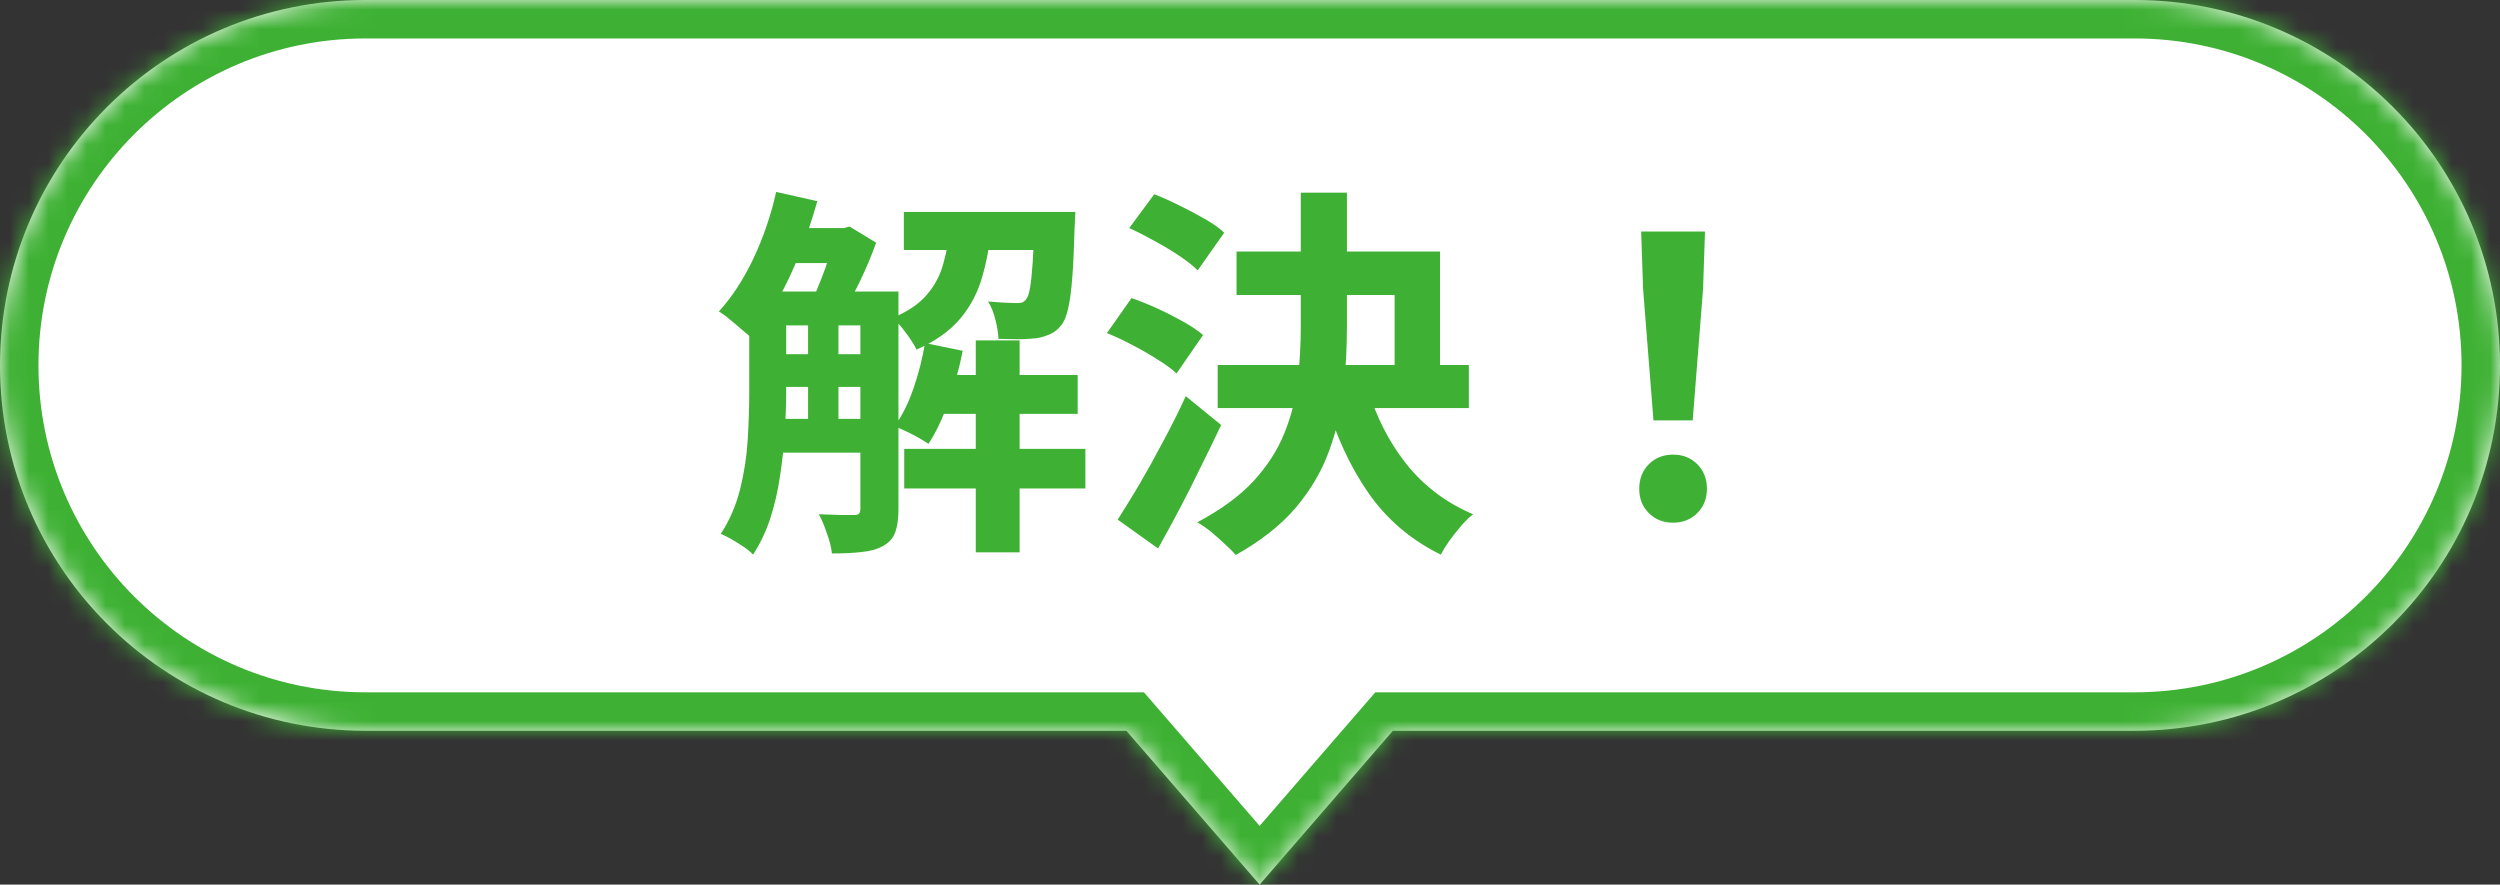 <svg width="130" height="46" viewBox="0 0 130 46" fill="none" xmlns="http://www.w3.org/2000/svg">
<rect x="0" y="0" width="130" height="46" fill="#333333" stroke="none"/>
<mask id="path-1-inside-1_665_8621" fill="white">
<path d="M58.571 38H19C8.507 38 0 29.493 0 19C0 8.507 8.507 0 19 0H111C121.493 0 130 8.507 130 19C130 29.493 121.493 38 111 38H72.429L65.5 46L58.571 38Z"/>
</mask>
<path d="M58.571 38H19C8.507 38 0 29.493 0 19C0 8.507 8.507 0 19 0H111C121.493 0 130 8.507 130 19C130 29.493 121.493 38 111 38H72.429L65.5 46L58.571 38Z" fill="white"/>
<path d="M58.571 38L60.083 36.691L59.485 36H58.571V38ZM19 38V40V38ZM19 0V-2V0ZM111 0V-2V0ZM111 38V40V38ZM72.429 38V36H71.515L70.917 36.691L72.429 38ZM65.5 46L63.988 47.309L65.5 49.055L67.012 47.309L65.5 46ZM58.571 38V36H19V38V40H58.571V38ZM19 38V36C9.611 36 2 28.389 2 19H0H-2C-2 30.598 7.402 40 19 40V38ZM0 19H2C2 9.611 9.611 2 19 2V0V-2C7.402 -2 -2 7.402 -2 19H0ZM19 0V2H111V0V-2H19V0ZM111 0V2C120.389 2 128 9.611 128 19H130H132C132 7.402 122.598 -2 111 -2V0ZM130 19H128C128 28.389 120.389 36 111 36V38V40C122.598 40 132 30.598 132 19H130ZM111 38V36H72.429V38V40H111V38ZM72.429 38L70.917 36.691L63.988 44.691L65.5 46L67.012 47.309L73.941 39.309L72.429 38ZM65.5 46L67.012 44.691L60.083 36.691L58.571 38L57.059 39.309L63.988 47.309L65.5 46Z" fill="#3EB134" mask="url(#path-1-inside-1_665_8621)"/>
<path d="M39.84 15.16H45.4V16.92H39.84V15.16ZM39.84 18.42H45.4V20.12H39.84V18.42ZM39.84 21.78H45.4V23.54H39.84V21.78ZM48.52 19.5H56.04V21.52H48.52V19.5ZM40.84 11.86H44V13.68H40.84V11.86ZM47 11.02H54.44V13H47V11.02ZM47.02 23.34H56.44V25.4H47.02V23.34ZM50.74 17.7H53.02V28.72H50.74V17.7ZM42.02 16.08H43.6V22.44H42.02V16.08ZM53.8 11.02H55.92C55.92 11.02 55.913 11.12 55.9 11.32C55.9 11.507 55.893 11.667 55.88 11.8C55.853 12.853 55.813 13.727 55.76 14.42C55.707 15.113 55.633 15.66 55.54 16.06C55.447 16.46 55.327 16.747 55.18 16.92C55.02 17.12 54.84 17.267 54.64 17.36C54.44 17.453 54.213 17.527 53.96 17.58C53.733 17.607 53.44 17.627 53.08 17.64C52.72 17.64 52.333 17.633 51.92 17.62C51.907 17.313 51.853 16.98 51.76 16.62C51.667 16.247 51.54 15.933 51.38 15.68C51.7 15.707 51.987 15.727 52.24 15.74C52.493 15.753 52.687 15.76 52.82 15.76C52.94 15.76 53.04 15.753 53.12 15.74C53.213 15.713 53.293 15.653 53.36 15.56C53.44 15.467 53.507 15.273 53.56 14.98C53.613 14.673 53.66 14.227 53.7 13.64C53.74 13.053 53.773 12.28 53.8 11.32V11.02ZM48.1 17.84L50.06 18.24C49.887 19.147 49.64 20.033 49.32 20.9C49.013 21.767 48.667 22.493 48.28 23.08C48.147 22.987 47.973 22.88 47.76 22.76C47.547 22.64 47.327 22.527 47.1 22.42C46.873 22.313 46.68 22.227 46.52 22.16C46.907 21.627 47.233 20.973 47.5 20.2C47.767 19.427 47.967 18.64 48.1 17.84ZM40.36 9.98L42.5 10.46C42.247 11.367 41.947 12.26 41.6 13.14C41.253 14.02 40.867 14.84 40.44 15.6C40.027 16.36 39.58 17.027 39.1 17.6C38.98 17.48 38.813 17.333 38.6 17.16C38.387 16.973 38.173 16.793 37.96 16.62C37.747 16.433 37.553 16.293 37.38 16.2C38.06 15.453 38.66 14.533 39.18 13.44C39.7 12.333 40.093 11.18 40.36 9.98ZM38.96 15.16H40.88V20.46C40.88 21.1 40.853 21.787 40.8 22.52C40.76 23.253 40.68 24 40.56 24.76C40.453 25.507 40.287 26.233 40.06 26.94C39.833 27.633 39.533 28.267 39.16 28.84C39.053 28.72 38.893 28.587 38.68 28.44C38.48 28.307 38.267 28.173 38.04 28.04C37.827 27.92 37.64 27.827 37.48 27.76C37.933 27.067 38.267 26.3 38.48 25.46C38.693 24.607 38.827 23.747 38.88 22.88C38.933 22 38.96 21.187 38.96 20.44V15.16ZM44.74 15.16H46.72V26.48C46.72 26.96 46.667 27.353 46.56 27.66C46.453 27.967 46.247 28.207 45.94 28.38C45.633 28.553 45.267 28.66 44.84 28.7C44.413 28.753 43.887 28.78 43.26 28.78C43.233 28.487 43.147 28.14 43 27.74C42.867 27.34 42.727 27.007 42.58 26.74C42.98 26.753 43.353 26.767 43.7 26.78C44.047 26.78 44.287 26.78 44.42 26.78C44.54 26.78 44.62 26.76 44.66 26.72C44.713 26.667 44.74 26.573 44.74 26.44V15.16ZM49.42 11.68H51.56C51.48 12.653 51.32 13.553 51.08 14.38C50.853 15.193 50.473 15.92 49.94 16.56C49.407 17.2 48.647 17.74 47.66 18.18C47.54 17.927 47.353 17.633 47.1 17.3C46.86 16.967 46.627 16.713 46.4 16.54C47.2 16.207 47.8 15.8 48.2 15.32C48.613 14.84 48.9 14.293 49.06 13.68C49.233 13.067 49.353 12.4 49.42 11.68ZM43.42 11.86H43.88L44.18 11.78L45.56 12.62C45.333 13.26 45.047 13.94 44.7 14.66C44.353 15.367 44.027 15.973 43.72 16.48C43.52 16.333 43.273 16.173 42.98 16C42.7 15.827 42.453 15.687 42.24 15.58C42.4 15.26 42.553 14.907 42.7 14.52C42.86 14.12 43 13.72 43.12 13.32C43.253 12.907 43.353 12.547 43.42 12.24V11.86ZM64.3 13.08H74.88V19.94H72.52V15.34H64.3V13.08ZM63.32 18.98H76.38V21.22H63.32V18.98ZM67.64 10.02H70.04V17.02C70.04 18.1 69.98 19.187 69.86 20.28C69.74 21.373 69.487 22.44 69.1 23.48C68.727 24.507 68.153 25.48 67.38 26.4C66.607 27.307 65.567 28.127 64.26 28.86C64.113 28.687 63.92 28.493 63.68 28.28C63.453 28.067 63.213 27.853 62.96 27.64C62.707 27.44 62.473 27.28 62.26 27.16C63.487 26.507 64.46 25.793 65.18 25.02C65.9 24.233 66.433 23.407 66.78 22.54C67.14 21.66 67.373 20.753 67.48 19.82C67.587 18.887 67.64 17.947 67.64 17V10.02ZM71.14 20.24C71.567 21.693 72.233 22.993 73.14 24.14C74.06 25.287 75.213 26.153 76.6 26.74C76.413 26.887 76.213 27.08 76 27.32C75.787 27.573 75.58 27.833 75.38 28.1C75.193 28.367 75.04 28.613 74.92 28.84C73.373 28.08 72.12 27.013 71.16 25.64C70.2 24.253 69.453 22.633 68.92 20.78L71.14 20.24ZM58.72 11.86L60.02 10.1C60.433 10.26 60.867 10.453 61.32 10.68C61.787 10.907 62.227 11.14 62.64 11.38C63.067 11.62 63.407 11.86 63.66 12.1L62.28 14.06C62.04 13.82 61.72 13.567 61.32 13.3C60.92 13.033 60.487 12.773 60.02 12.52C59.567 12.267 59.133 12.047 58.72 11.86ZM57.56 17.32L58.84 15.5C59.267 15.647 59.713 15.827 60.18 16.04C60.647 16.253 61.093 16.48 61.52 16.72C61.947 16.96 62.293 17.193 62.56 17.42L61.18 19.42C60.94 19.193 60.613 18.953 60.2 18.7C59.787 18.433 59.347 18.18 58.88 17.94C58.427 17.7 57.987 17.493 57.56 17.32ZM58.12 27.02C58.453 26.5 58.827 25.893 59.24 25.2C59.653 24.493 60.067 23.747 60.48 22.96C60.907 22.173 61.3 21.387 61.66 20.6L63.5 22.1C63.167 22.807 62.813 23.533 62.44 24.28C62.08 25.027 61.713 25.753 61.34 26.46C60.967 27.167 60.593 27.853 60.22 28.52L58.12 27.02ZM85.98 21.86L85.44 15.02L85.34 12.04H88.66L88.56 15.02L88.02 21.86H85.98ZM87 27.18C86.493 27.18 86.073 27.013 85.74 26.68C85.407 26.347 85.24 25.927 85.24 25.42C85.24 24.9 85.407 24.473 85.74 24.14C86.073 23.807 86.493 23.64 87 23.64C87.507 23.64 87.927 23.807 88.26 24.14C88.593 24.473 88.76 24.9 88.76 25.42C88.76 25.927 88.593 26.347 88.26 26.68C87.927 27.013 87.507 27.18 87 27.18Z" fill="#3EB134"/>
</svg>
